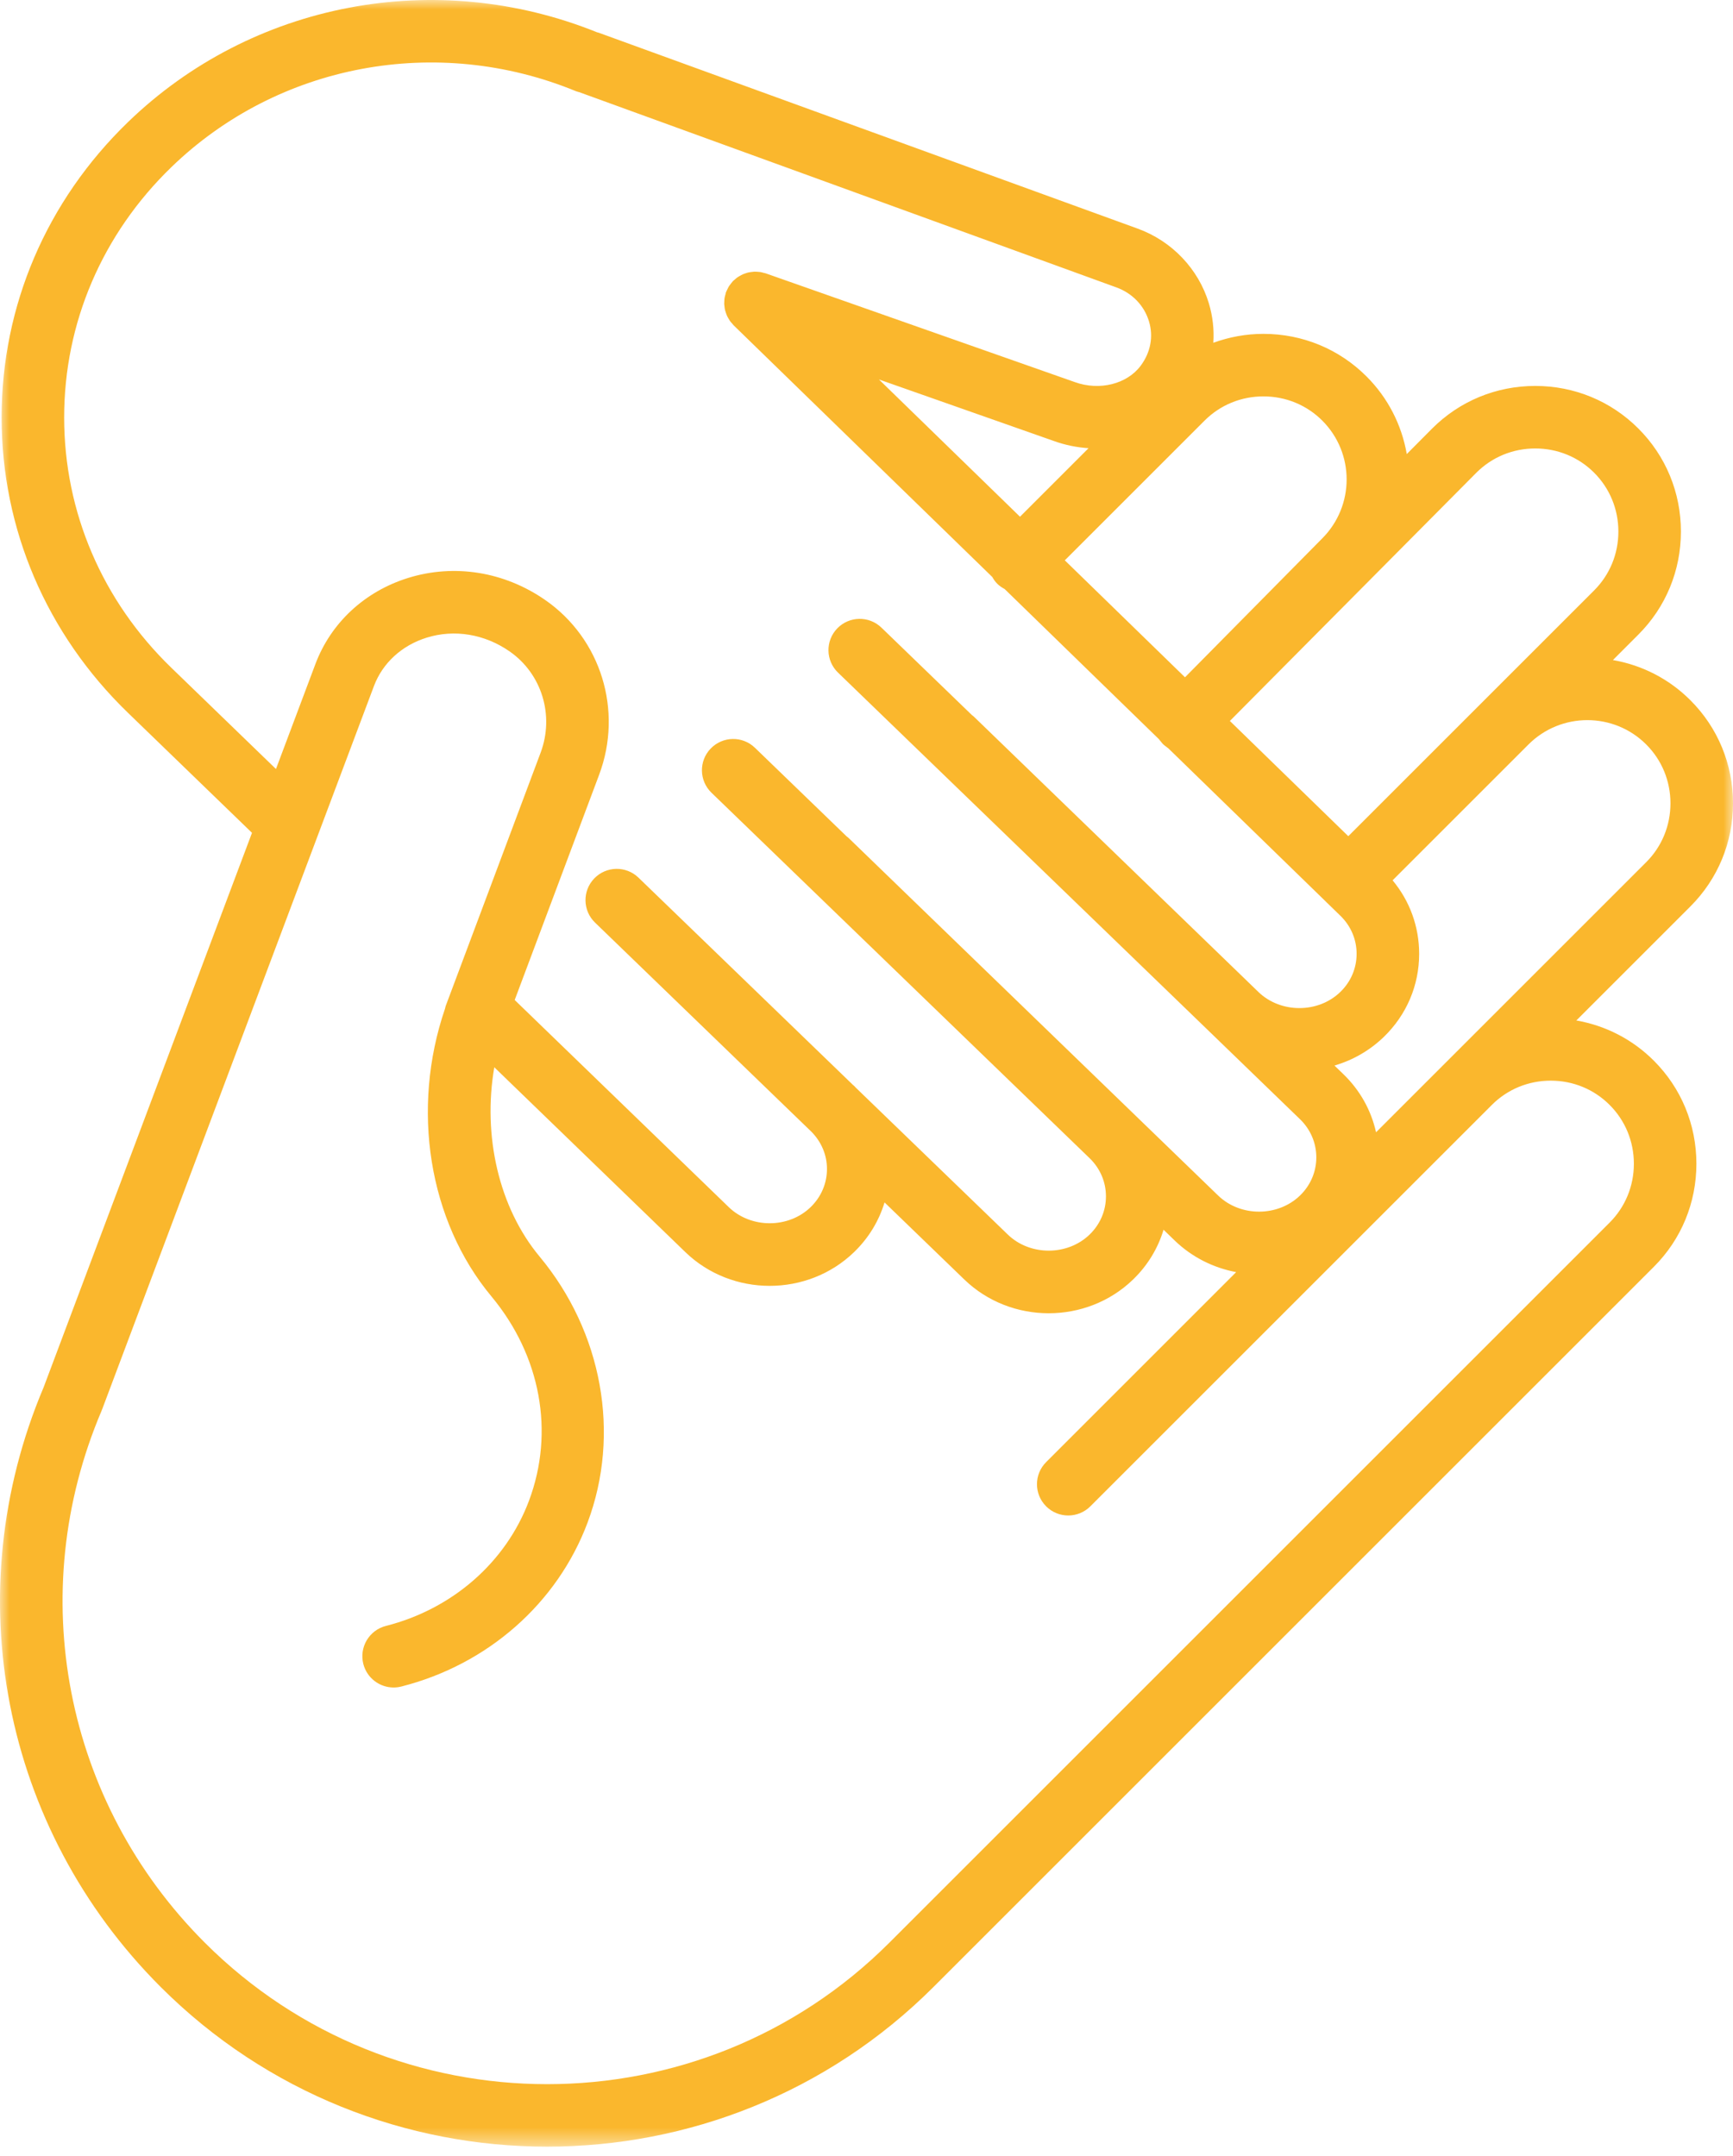 <?xml version="1.0" encoding="UTF-8"?>
<svg width="90px" height="112px" viewBox="0 0 90 112" version="1.1" xmlns="http://www.w3.org/2000/svg" xmlns:xlink="http://www.w3.org/1999/xlink">
    <title>Group 3</title>
    <defs>
        <polygon id="path-1" points="1.96151327e-15 0 90 0 90 111.511 1.96151327e-15 111.511"></polygon>
    </defs>
    <g id="Homepage" stroke="none" stroke-width="1" fill="none" fill-rule="evenodd">
        <g id="2025_Homepage_2" transform="translate(-1795, -1736)">
            <g id="#_Objectifs" transform="translate(561, 1482)">
                <g id="Group-6" transform="translate(0, 145)">
                    <g id="Petite_enfance-Copy-3" transform="translate(1119, 70)">
                        <g id="Group-3" transform="translate(115, 39)">
                            <mask id="mask-2" fill="white">
                                <use xlink:href="#path-1"></use>
                            </mask>
                            <g id="Clip-2"></g>
                            <path d="M83.592,63.51 L46.189,100.913 C36.387,110.716 20.438,110.715 10.635,100.913 C3.343,93.62 1.238,82.776 5.274,73.287 C5.278,73.277 5.28,73.267 5.283,73.258 C5.288,73.246 5.295,73.235 5.3,73.222 L19.42,35.638 C19.868,34.444 20.864,33.527 22.155,33.125 C23.596,32.675 25.167,32.935 26.466,33.839 C28.139,35.001 28.801,37.166 28.074,39.104 L23.323,51.786 C23.322,51.786 23.322,51.788 23.321,51.789 L23.151,52.245 C23.133,52.294 23.125,52.343 23.112,52.393 C21.332,57.595 22.253,63.416 25.524,67.347 C28.081,70.422 28.81,74.387 27.473,77.955 C26.276,81.151 23.498,83.583 20.043,84.46 C19.173,84.681 18.648,85.565 18.868,86.434 C19.055,87.169 19.715,87.659 20.441,87.659 C20.573,87.659 20.708,87.642 20.842,87.609 C25.328,86.469 28.944,83.287 30.514,79.094 C32.24,74.49 31.284,69.193 28.02,65.27 C25.905,62.727 25.059,58.996 25.67,55.44 L35.59,65.04 C36.798,66.21 38.386,66.795 39.973,66.795 C41.561,66.795 43.149,66.21 44.357,65.04 C45.109,64.313 45.645,63.428 45.937,62.461 L50.078,66.464 C51.287,67.634 52.875,68.219 54.462,68.219 C56.05,68.219 57.638,67.634 58.846,66.464 C59.599,65.735 60.135,64.849 60.427,63.88 L61.003,64.438 C61.909,65.314 63.027,65.862 64.198,66.082 L54.329,75.952 C53.694,76.586 53.694,77.614 54.329,78.248 C54.646,78.565 55.061,78.724 55.477,78.724 C55.892,78.724 56.308,78.565 56.625,78.248 L77.476,57.397 C77.476,57.396 77.477,57.396 77.478,57.395 C78.29,56.583 79.375,56.136 80.535,56.136 C81.695,56.136 82.78,56.583 83.592,57.396 C84.404,58.208 84.852,59.293 84.852,60.453 C84.852,61.612 84.404,62.698 83.592,63.51 L83.592,63.51 Z M8.904,34.693 C5.31,31.216 3.332,26.596 3.332,21.685 C3.332,16.775 5.31,12.155 8.904,8.678 C14.447,3.313 22.695,1.765 29.916,4.739 C29.971,4.761 30.028,4.773 30.084,4.789 L57.976,14.929 C58.804,15.23 59.422,15.872 59.67,16.693 C59.908,17.481 59.757,18.298 59.244,18.992 C58.535,19.951 57.098,20.313 55.814,19.847 L39.769,14.201 C39.734,14.188 39.698,14.184 39.662,14.175 C39.603,14.158 39.543,14.141 39.482,14.131 C39.434,14.124 39.386,14.123 39.338,14.119 C39.281,14.116 39.225,14.111 39.168,14.113 C39.119,14.115 39.072,14.123 39.025,14.129 C38.968,14.136 38.912,14.143 38.856,14.156 C38.811,14.166 38.769,14.182 38.726,14.196 C38.67,14.215 38.614,14.233 38.56,14.257 C38.516,14.277 38.476,14.302 38.435,14.325 C38.386,14.353 38.336,14.379 38.29,14.412 C38.242,14.446 38.199,14.486 38.156,14.525 C38.127,14.551 38.094,14.571 38.067,14.6 C38.06,14.606 38.056,14.613 38.05,14.62 C38.009,14.664 37.974,14.714 37.937,14.763 C37.908,14.801 37.876,14.838 37.852,14.878 C37.827,14.917 37.808,14.962 37.787,15.005 C37.759,15.06 37.73,15.113 37.709,15.17 C37.706,15.178 37.701,15.185 37.698,15.193 C37.686,15.23 37.682,15.267 37.672,15.304 C37.655,15.362 37.639,15.419 37.629,15.478 C37.621,15.531 37.619,15.584 37.616,15.636 C37.613,15.688 37.609,15.739 37.61,15.791 C37.613,15.845 37.621,15.898 37.628,15.952 C37.635,16.002 37.64,16.052 37.652,16.102 C37.664,16.152 37.682,16.201 37.698,16.25 C37.715,16.3 37.731,16.35 37.753,16.4 C37.775,16.448 37.802,16.492 37.828,16.538 C37.854,16.583 37.878,16.628 37.908,16.671 C37.944,16.721 37.986,16.767 38.028,16.813 C38.052,16.84 38.071,16.87 38.097,16.896 L51.531,29.971 C51.601,30.096 51.683,30.215 51.788,30.321 C51.905,30.437 52.037,30.524 52.174,30.598 L60.184,38.395 C60.185,38.395 60.185,38.396 60.186,38.397 C60.215,38.44 60.253,38.478 60.286,38.519 C60.322,38.562 60.353,38.609 60.393,38.649 C60.394,38.649 60.394,38.65 60.395,38.65 C60.395,38.651 60.396,38.651 60.396,38.652 C60.456,38.71 60.521,38.758 60.586,38.805 C60.608,38.821 60.627,38.842 60.65,38.856 C60.656,38.861 60.663,38.863 60.669,38.867 L68.873,46.852 C68.878,46.857 68.881,46.863 68.886,46.869 C68.893,46.875 68.901,46.879 68.907,46.886 L69.605,47.565 C70.152,48.094 70.453,48.798 70.453,49.548 C70.453,50.298 70.152,51.002 69.605,51.531 C68.454,52.645 66.509,52.645 65.355,51.531 L50.571,37.222 C50.542,37.194 50.509,37.174 50.478,37.149 L45.777,32.604 C45.133,31.981 44.104,31.998 43.481,32.643 C42.858,33.287 42.875,34.316 43.52,34.939 L63.039,53.809 L67.512,58.138 C68.059,58.667 68.36,59.372 68.36,60.121 C68.36,60.871 68.059,61.575 67.512,62.104 C66.36,63.219 64.414,63.219 63.262,62.104 L44.062,43.522 C44.033,43.493 44,43.474 43.969,43.448 L39.206,38.844 C38.562,38.22 37.533,38.238 36.91,38.883 C36.286,39.527 36.304,40.555 36.949,41.179 L56.532,60.111 L56.588,60.165 C57.134,60.694 57.435,61.398 57.435,62.147 C57.435,62.897 57.134,63.601 56.587,64.13 C55.436,65.245 53.489,65.245 52.337,64.129 L44.443,56.499 C44.413,56.469 44.388,56.436 44.357,56.407 C44.342,56.392 44.324,56.382 44.308,56.368 L33.159,45.591 C32.514,44.967 31.486,44.985 30.863,45.63 C30.24,46.274 30.257,47.302 30.902,47.926 L42.139,58.789 C42.657,59.313 42.947,59.995 42.947,60.724 C42.947,61.473 42.645,62.177 42.098,62.707 C40.947,63.822 39,63.822 37.848,62.707 L26.73,51.946 L31.116,40.243 C32.363,36.913 31.214,33.182 28.319,31.171 C26.191,29.693 23.591,29.274 21.187,30.024 C18.933,30.728 17.181,32.359 16.379,34.497 L14.332,39.947 L8.904,34.693 Z M45.647,19.712 L54.721,22.905 C55.316,23.121 55.925,23.242 56.53,23.283 L52.972,26.842 L45.647,19.712 Z M68.671,21.85 C70.357,23.536 70.357,26.279 68.664,27.972 L61.541,35.183 L55.299,29.107 L62.556,21.85 C63.368,21.038 64.454,20.591 65.613,20.591 C66.773,20.591 67.859,21.038 68.671,21.85 L68.671,21.85 Z M76.673,24.555 C77.485,23.743 78.571,23.296 79.731,23.296 C80.89,23.296 81.976,23.743 82.788,24.555 C83.6,25.367 84.047,26.453 84.047,27.612 C84.047,28.772 83.6,29.858 82.788,30.67 L77.085,36.373 C77.084,36.374 77.082,36.375 77.082,36.376 L70.021,43.437 L63.871,37.451 L76.673,24.555 Z M85.493,38.672 C86.305,39.484 86.752,40.57 86.752,41.73 C86.752,42.889 86.305,43.975 85.493,44.787 L71.462,58.818 C71.21,57.682 70.634,56.64 69.771,55.804 L69.304,55.353 C70.242,55.075 71.124,54.581 71.865,53.865 C73.049,52.718 73.701,51.185 73.701,49.548 C73.701,48.136 73.214,46.803 72.322,45.729 L79.381,38.67 C81.067,36.987 83.808,36.987 85.493,38.672 L85.493,38.672 Z M81.864,53.009 L87.789,47.084 C89.215,45.658 90,43.757 90,41.73 C90,39.703 89.215,37.801 87.789,36.376 C86.681,35.267 85.284,34.552 83.764,34.287 L85.084,32.966 C86.51,31.541 87.295,29.64 87.295,27.612 C87.295,25.586 86.51,23.684 85.084,22.259 C83.659,20.833 81.758,20.048 79.731,20.048 C77.704,20.048 75.802,20.833 74.373,22.263 L73.058,23.587 C72.793,22.065 72.078,20.664 70.967,19.554 C69.542,18.128 67.64,17.343 65.613,17.343 C64.71,17.343 63.834,17.507 63.012,17.806 C63.058,17.123 62.983,16.43 62.779,15.754 C62.24,13.969 60.858,12.52 59.084,11.876 L31.092,1.7 C31.064,1.689 31.034,1.686 31.005,1.677 C22.625,-1.705 13.079,0.117 6.645,6.344 C2.414,10.439 0.084,15.887 0.084,21.685 C0.084,27.483 2.414,32.932 6.645,37.027 L13.087,43.262 L2.265,72.067 C-2.263,82.77 0.117,94.988 8.339,103.21 C13.873,108.744 21.143,111.511 28.412,111.511 C35.682,111.511 42.951,108.744 48.485,103.21 L85.889,65.806 C87.314,64.381 88.099,62.48 88.099,60.453 C88.099,58.425 87.314,56.524 85.889,55.099 C84.781,53.99 83.383,53.275 81.864,53.009 L81.864,53.009 Z" id="Fill-1" fill="#FAB72D" mask="url(#mask-2)"></path>
                        </g>
                    </g>
                </g>
            </g>
        </g>
    </g>
</svg>